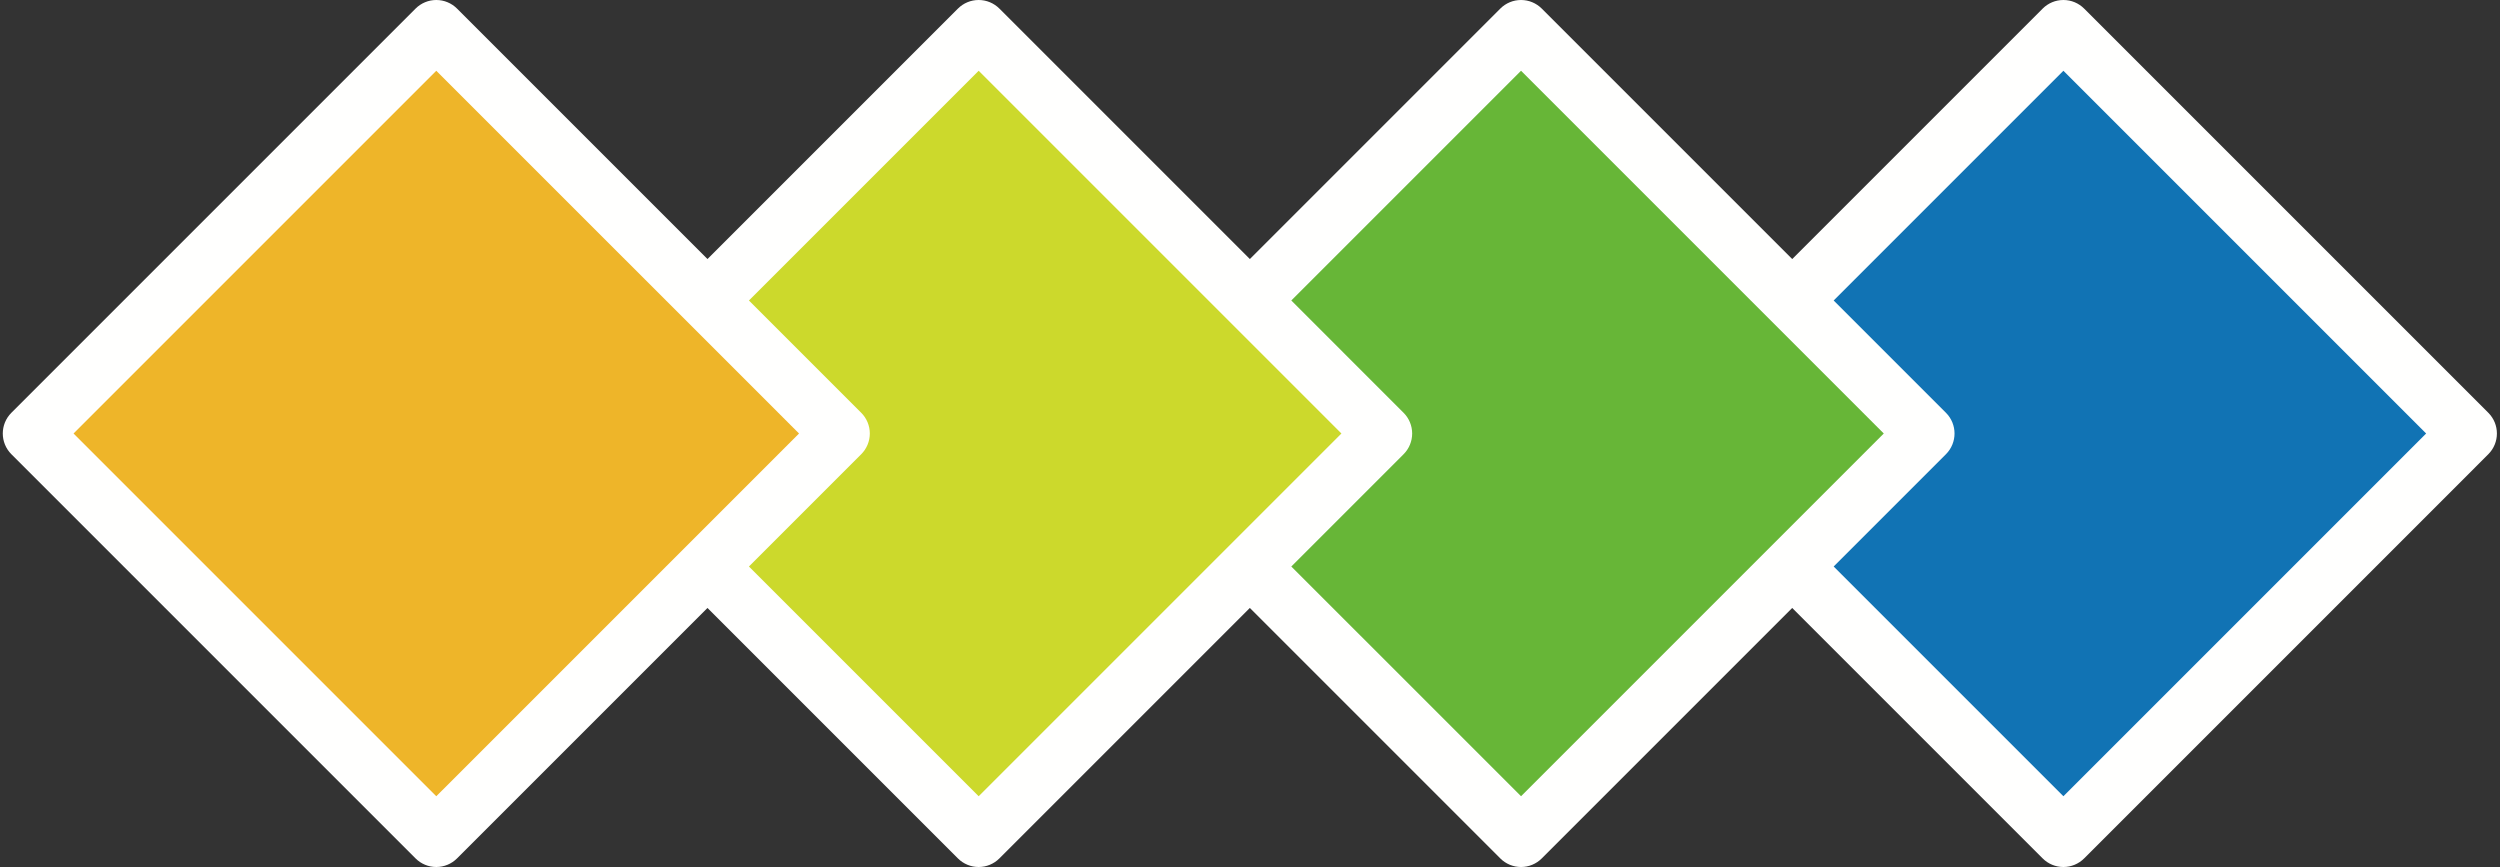 <?xml version="1.0" encoding="UTF-8" standalone="no"?><svg xmlns="http://www.w3.org/2000/svg" xmlns:xlink="http://www.w3.org/1999/xlink" fill="#000000" height="155.3" preserveAspectRatio="xMidYMid meet" version="1" viewBox="-0.5 -0.0 447.8 155.3" width="447.8" zoomAndPan="magnify"><rect x="-0.5" y="-0.0" width="447.8" height="155.3" fill="#333333" stroke="none"/><g id="change1_1"><path d="M369.096,5.248l72.398,72.398l-72.398,72.398l-72.398-72.398L369.096,5.248z" fill="#1173b4"/></g><g id="change2_1"><path d="M271.947,5.248l72.398,72.398l-72.398,72.398l-72.398-72.398L271.947,5.248z" fill="#67b637"/></g><g id="change3_1"><path d="M174.798,5.249l72.398,72.398l-72.398,72.398l-72.398-72.398L174.798,5.249z" fill="#ccd92c"/></g><g id="change4_1"><path d="M77.649,5.25l72.398,72.398l-72.398,72.398L5.251,77.648L77.649,5.25z" fill="#eeb529"/></g><g id="change5_1"><path d="M445.208,73.936L372.81,1.537c-0.984-0.984-2.319-1.538-3.712-1.538 c-1.393,0-2.728,0.553-3.712,1.538l-44.863,44.863L275.66,1.538c-0.984-0.984-2.319-1.538-3.712-1.538 c-1.393,0-2.728,0.553-3.712,1.538l-44.863,44.863l7.425,7.424l41.151-41.15l64.974,64.974l-64.974,64.974 l-41.151-41.15l20.111-20.111c0.985-0.985,1.538-2.32,1.538-3.712c0-1.393-0.553-2.728-1.538-3.712 L178.51,1.537c-0.984-0.984-2.319-1.538-3.712-1.538c-1.393,0-2.728,0.553-3.712,1.538l-44.862,44.863 l7.425,7.425l41.15-41.15l64.975,64.974l-64.975,64.974l-41.15-41.15l-1.399,1.399l21.511-21.511 c0.985-0.985,1.538-2.32,1.538-3.712c0-1.393-0.553-2.728-1.538-3.712L81.361,1.537 c-0.984-0.984-2.319-1.538-3.712-1.538c-1.393,0-2.728,0.553-3.712,1.538L1.538,73.936 c-2.051,2.05-2.051,5.375,0,7.425l72.398,72.399c0.984,0.984,2.319,1.538,3.712,1.538 c1.393,0,2.728-0.553,3.712-1.538l44.863-44.863l44.862,44.863c0.984,0.984,2.319,1.538,3.712,1.538 c1.393,0,2.728-0.553,3.712-1.538l44.863-44.863l44.863,44.863c0.984,0.984,2.319,1.538,3.712,1.538 c1.393,0,2.728-0.553,3.712-1.538l72.398-72.399c2.051-2.05,2.051-5.375,0-7.425l-20.111-20.112l41.151-41.15 l64.974,64.974l-64.974,64.974l-41.151-41.15l-7.425,7.425l44.863,44.863c0.984,0.984,2.319,1.538,3.712,1.538 c1.393,0,2.728-0.553,3.712-1.538l72.398-72.399C447.259,79.311,447.259,75.987,445.208,73.936z M77.649,142.623 L12.675,77.649l64.974-64.974l64.975,64.974L77.649,142.623z" fill="#fffffe"/></g></svg>